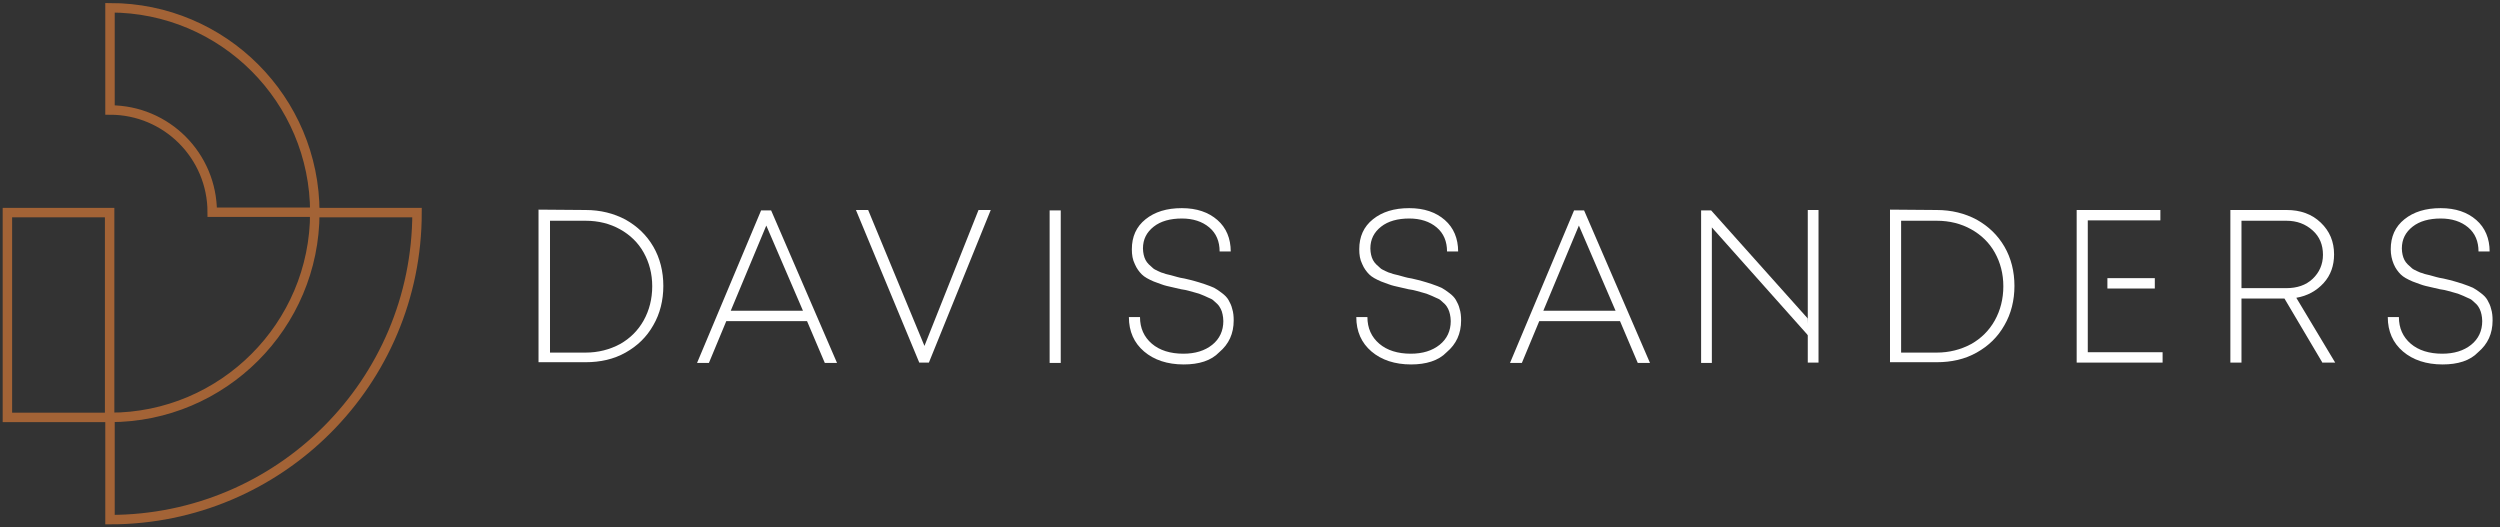 <?xml version="1.0" encoding="utf-8"?>
<!-- Generator: Adobe Illustrator 28.2.0, SVG Export Plug-In . SVG Version: 6.00 Build 0)  -->
<svg version="1.1" id="Layer_1" xmlns="http://www.w3.org/2000/svg" xmlns:xlink="http://www.w3.org/1999/xlink" x="0px" y="0px"
	 viewBox="0 0 675 142.4" style="enable-background:new 0 0 675 142.4;" xml:space="preserve">
<rect x="0" y="0" width="675" height="142.4" fill="#333333" stroke="none"/>
<style type="text/css">
	.st0{fill:none;stroke:#A36336;stroke-width:2.551;stroke-miterlimit:10;}
	.st1{fill:#FFFFFF;}
</style>
<g>
	<g>
		<g>
			<g>
				<g>
					<path id="bdmst_14_" class="st0" d="M85,57.4C85,26.9,60.3,2.1,29.7,2.1v27.6c15.3,0,27.6,12.4,27.6,27.6H85V57.4z"/>
				</g>
			</g>
		</g>
		<g>
			<g>
				<g>
					<path id="bdmsu_14_" class="st0" d="M112.6,57.4c0,45.8-37.1,82.9-82.9,82.9v-27.6c30.5,0,55.3-24.8,55.3-55.3H112.6z"/>
				</g>
			</g>
		</g>
		<g>
			<g>
				<g>
					<path id="bdmsv_14_" class="st0" d="M2,112.7h27.6V57.4H2V112.7z"/>
				</g>
			</g>
		</g>
	</g>
	<g>
		<g>
			<path class="st1" d="M158.1,56.7c4,0,7.6,0.9,10.8,2.6c3.2,1.8,5.7,4.2,7.5,7.3c1.8,3.1,2.7,6.7,2.7,10.6s-0.9,7.5-2.7,10.6
				c-1.8,3.2-4.3,5.6-7.5,7.4s-6.8,2.6-10.8,2.6h-12.7V56.6L158.1,56.7L158.1,56.7z M158.1,95.2c3.4,0,6.5-0.8,9.3-2.3
				c2.7-1.5,4.9-3.7,6.4-6.4c1.5-2.7,2.3-5.8,2.3-9.2s-0.8-6.4-2.3-9.1s-3.7-4.8-6.4-6.3s-5.8-2.3-9.3-2.3h-9.6v35.6H158.1
				L158.1,95.2z"/>
			<path class="st1" d="M222.7,98l-4.8-11.3h-21.8L191.4,98h-3.2l17.3-41.2h2.7L226,98H222.7z M206.9,60.9l-9.6,23h19.5L206.9,60.9z
				"/>
			<path class="st1" d="M264.2,56.7h3.3l-16.7,41.2h-2.6l-17.1-41.2h3.3l15.2,36.7L264.2,56.7z"/>
			<path class="st1" d="M283.4,98V56.8h3V98H283.4z"/>
			<path class="st1" d="M319.6,98.4c-4.4,0-8-1.2-10.7-3.5s-4.1-5.4-4.1-9.3h3c0,3,1.1,5.4,3.2,7.2c2.1,1.8,5,2.7,8.5,2.7
				c3.2,0,5.8-0.8,7.8-2.4s3-3.8,3-6.4c0-0.7-0.1-1.3-0.2-1.8c-0.1-0.6-0.3-1.1-0.5-1.5s-0.5-0.9-0.9-1.3s-0.8-0.7-1.1-1
				c-0.3-0.3-0.8-0.5-1.5-0.8c-0.6-0.3-1.1-0.5-1.6-0.7c-0.4-0.2-1-0.4-1.8-0.6s-1.4-0.4-1.8-0.5s-1.1-0.3-2-0.4
				c-1.7-0.4-3-0.7-3.9-0.9c-0.9-0.2-2.1-0.7-3.5-1.2c-1.4-0.6-2.5-1.2-3.2-1.9c-0.7-0.7-1.4-1.6-1.9-2.8c-0.6-1.2-0.8-2.5-0.8-4
				c0-3.4,1.2-6.1,3.7-8.1s5.7-3,9.8-3c4,0,7.2,1.1,9.6,3.2s3.6,5,3.6,8.5h-3c0-2.7-0.9-4.9-2.8-6.5s-4.4-2.4-7.4-2.4
				c-3.1,0-5.7,0.7-7.6,2.2s-2.9,3.4-2.9,5.9c0,0.6,0.1,1.2,0.2,1.7s0.3,1,0.5,1.4s0.5,0.8,0.9,1.2c0.4,0.4,0.8,0.7,1.1,1
				c0.3,0.3,0.8,0.5,1.4,0.8s1.1,0.5,1.6,0.6c0.4,0.2,1,0.3,1.8,0.5s1.4,0.4,1.8,0.5s1.1,0.3,1.9,0.4c1.2,0.3,2.2,0.5,2.8,0.7
				c0.6,0.2,1.5,0.4,2.6,0.8s2,0.7,2.6,1s1.3,0.8,2.1,1.4c0.8,0.6,1.4,1.2,1.8,1.9c0.4,0.7,0.8,1.5,1,2.4c0.3,0.9,0.4,2,0.4,3.1
				c0,3.6-1.3,6.4-3.9,8.6C327,97.4,323.7,98.4,319.6,98.4z"/>
		</g>
		<g>
			<path class="st1" d="M381,98.4c-4.4,0-8-1.2-10.7-3.5s-4.1-5.4-4.1-9.3h3c0,3,1.1,5.4,3.2,7.2s5,2.7,8.5,2.7
				c3.2,0,5.8-0.8,7.8-2.4s3-3.8,3-6.4c0-0.7-0.1-1.3-0.2-1.8s-0.3-1.1-0.5-1.5s-0.5-0.9-0.9-1.3s-0.8-0.7-1.1-1
				c-0.3-0.3-0.8-0.5-1.5-0.8c-0.6-0.3-1.1-0.5-1.6-0.7c-0.4-0.2-1-0.4-1.8-0.6s-1.4-0.4-1.8-0.5s-1.1-0.3-2-0.4
				c-1.7-0.4-3-0.7-3.9-0.9c-0.9-0.2-2.1-0.7-3.5-1.2c-1.4-0.6-2.5-1.2-3.2-1.9c-0.7-0.7-1.4-1.6-1.9-2.8c-0.6-1.2-0.8-2.5-0.8-4
				c0-3.4,1.2-6.1,3.7-8.1s5.7-3,9.8-3c4,0,7.2,1.1,9.6,3.2s3.6,5,3.6,8.5h-3c0-2.7-0.9-4.9-2.8-6.5s-4.4-2.4-7.4-2.4
				c-3.1,0-5.7,0.7-7.6,2.2s-2.9,3.4-2.9,5.9c0,0.6,0.1,1.2,0.2,1.7s0.3,1,0.5,1.4s0.5,0.8,0.9,1.2c0.4,0.4,0.8,0.7,1.1,1
				c0.3,0.3,0.8,0.5,1.4,0.8s1.1,0.5,1.6,0.6c0.4,0.2,1,0.3,1.8,0.5s1.4,0.4,1.8,0.5s1.1,0.3,1.9,0.4c1.2,0.3,2.2,0.5,2.8,0.7
				c0.6,0.2,1.5,0.4,2.6,0.8s2,0.7,2.6,1s1.3,0.8,2.1,1.4c0.8,0.6,1.4,1.2,1.8,1.9s0.8,1.5,1,2.4c0.3,0.9,0.4,2,0.4,3.1
				c0,3.6-1.3,6.4-3.9,8.6C388.4,97.4,385,98.4,381,98.4z"/>
			<path class="st1" d="M442.2,98l-4.8-11.3h-21.8L410.9,98h-3.2L425,56.8h2.7L445.5,98H442.2z M426.3,60.9l-9.6,23h19.5L426.3,60.9
				z"/>
			<g>
				<rect x="488.1" y="56.7" class="st1" width="2.9" height="41.2"/>
				<path class="st1" d="M488.3,90.7l-26.1-29.3V98h-2.9V56.8h2.7L488.1,86"/>
			</g>
			<path class="st1" d="M522.9,56.7c4,0,7.6,0.9,10.8,2.6c3.2,1.8,5.7,4.2,7.5,7.3c1.8,3.1,2.7,6.7,2.7,10.6s-0.9,7.5-2.7,10.6
				c-1.8,3.2-4.3,5.6-7.5,7.4s-6.8,2.6-10.8,2.6h-12.6V56.6L522.9,56.7L522.9,56.7z M522.9,95.2c3.4,0,6.5-0.8,9.3-2.3
				c2.7-1.5,4.9-3.7,6.4-6.4c1.5-2.7,2.3-5.8,2.3-9.2s-0.8-6.4-2.3-9.1s-3.7-4.8-6.4-6.3s-5.8-2.3-9.3-2.3h-9.6v35.6H522.9
				L522.9,95.2z"/>
			<path class="st1" d="M627.1,98l-10.3-17.4h-11.6v17.3h-3V56.7h15.2c3.7,0,6.8,1.1,9.2,3.4s3.6,5.1,3.6,8.6c0,3-0.9,5.6-2.8,7.7
				c-1.9,2.1-4.4,3.5-7.4,4l10.5,17.5h-3.4V98z M605.2,59.6v18.2h12.1c2.9,0,5.3-0.8,7.1-2.5s2.8-3.9,2.8-6.5c0-2.7-0.9-4.9-2.8-6.6
				c-1.9-1.7-4.2-2.6-7.1-2.6C617.3,59.6,605.2,59.6,605.2,59.6z"/>
			<path class="st1" d="M659.5,98.4c-4.4,0-8-1.2-10.7-3.5s-4.1-5.4-4.1-9.3h3c0,3,1.1,5.4,3.2,7.2s5,2.7,8.5,2.7
				c3.2,0,5.8-0.8,7.8-2.4s3-3.8,3-6.4c0-0.7-0.1-1.3-0.2-1.8s-0.3-1.1-0.5-1.5s-0.5-0.9-0.9-1.3s-0.8-0.7-1.1-1s-0.8-0.5-1.5-0.8
				c-0.6-0.3-1.1-0.5-1.6-0.7c-0.4-0.2-1-0.4-1.8-0.6s-1.4-0.4-1.8-0.5c-0.4-0.1-1.1-0.3-2-0.4c-1.7-0.4-3-0.7-3.9-0.9
				c-0.9-0.2-2.1-0.7-3.5-1.2c-1.4-0.6-2.5-1.2-3.2-1.9c-0.7-0.7-1.4-1.6-1.9-2.8s-0.8-2.5-0.8-4c0-3.4,1.2-6.1,3.7-8.1s5.7-3,9.8-3
				c4,0,7.2,1.1,9.6,3.2c2.4,2.1,3.6,5,3.6,8.5h-3c0-2.7-0.9-4.9-2.8-6.5c-1.9-1.6-4.4-2.4-7.4-2.4c-3.1,0-5.7,0.7-7.6,2.2
				c-1.9,1.5-2.9,3.4-2.9,5.9c0,0.6,0.1,1.2,0.2,1.7s0.3,1,0.5,1.4s0.5,0.8,0.9,1.2c0.4,0.4,0.8,0.7,1.1,1s0.8,0.5,1.4,0.8
				c0.6,0.3,1.1,0.5,1.6,0.6c0.4,0.2,1,0.3,1.8,0.5s1.4,0.4,1.8,0.5c0.4,0.1,1.1,0.3,1.9,0.4c1.2,0.3,2.2,0.5,2.8,0.7
				s1.5,0.4,2.6,0.8s2,0.7,2.6,1s1.3,0.8,2.1,1.4s1.4,1.2,1.8,1.9s0.8,1.5,1,2.4c0.3,0.9,0.4,2,0.4,3.1c0,3.6-1.3,6.4-3.9,8.6
				C666.9,97.4,663.6,98.4,659.5,98.4z"/>
			<g>
				<path class="st1" d="M563.7,77.9v17.2h20.2v2.8h-23.2V56.7h22.6v2.8h-19.6v15.6V77.9z"/>
				<path class="st1" d="M569,75.1h12.8v2.8H569V75.1z"/>
			</g>
		</g>
	</g>
</g>
</svg>
